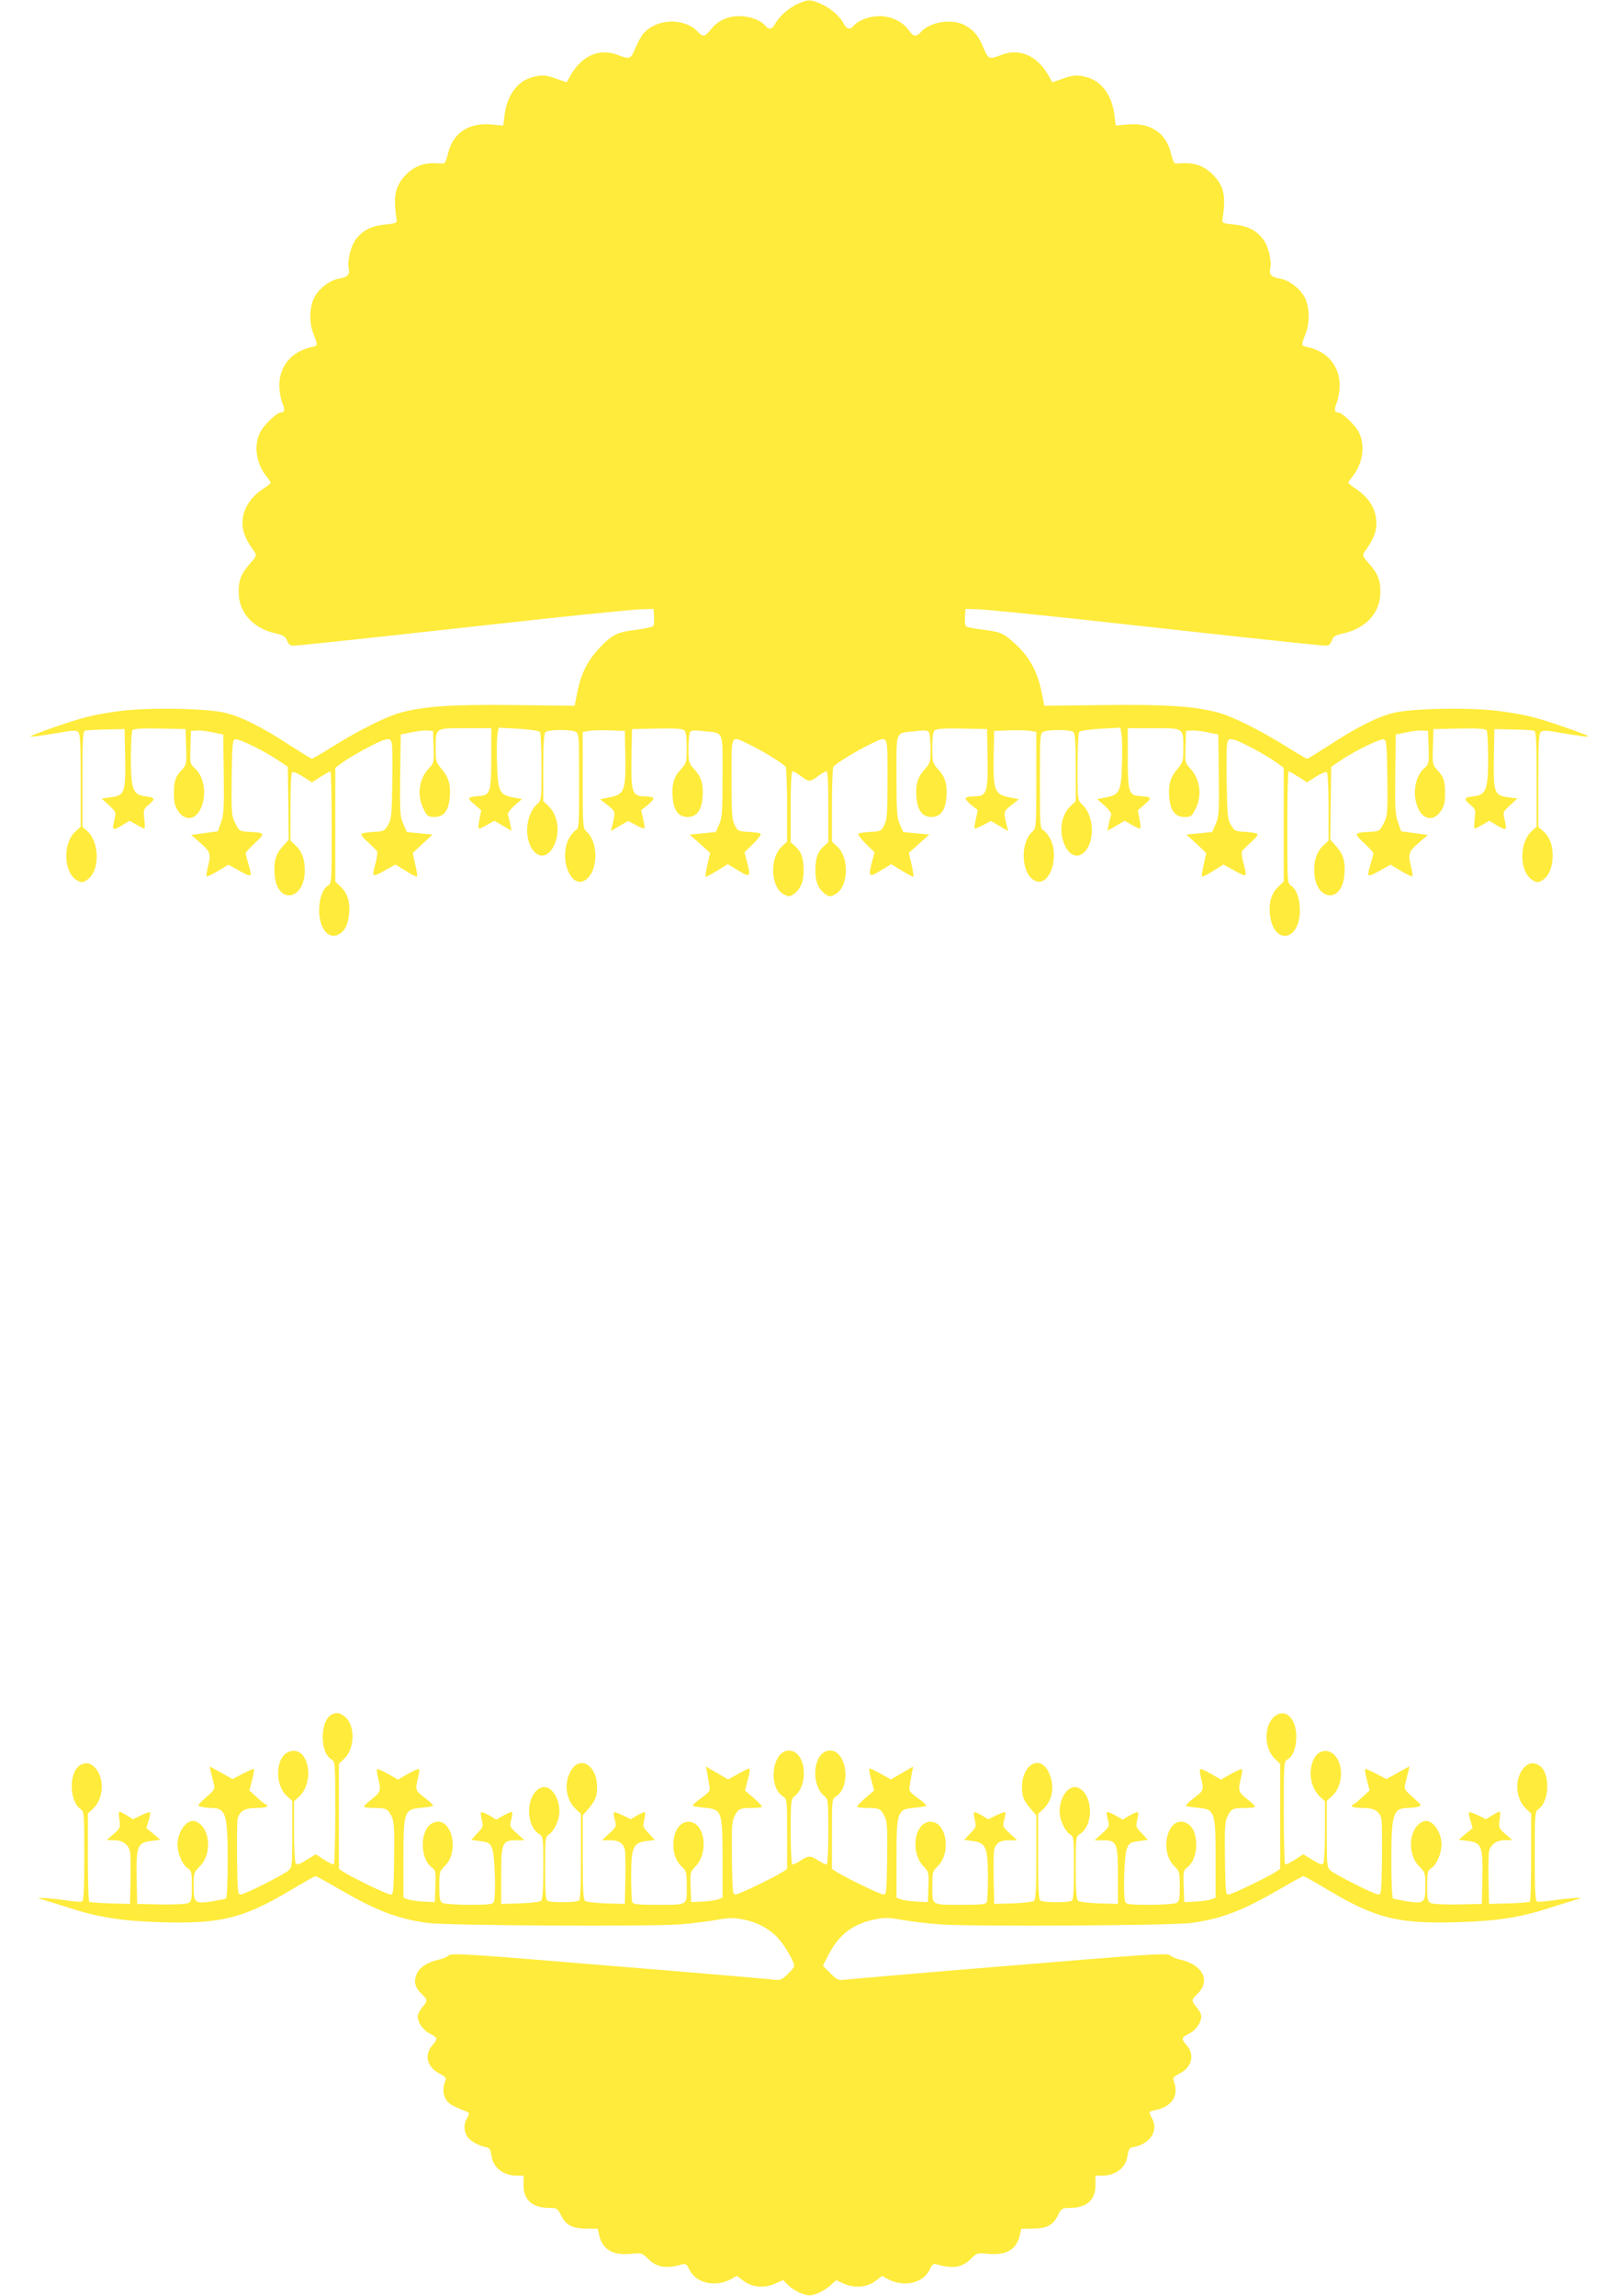 <?xml version="1.0" standalone="no"?>
<!DOCTYPE svg PUBLIC "-//W3C//DTD SVG 20010904//EN"
 "http://www.w3.org/TR/2001/REC-SVG-20010904/DTD/svg10.dtd">
<svg version="1.0" xmlns="http://www.w3.org/2000/svg"
 width="903pt" height="1280pt" viewBox="0 0 903 1280"
 preserveAspectRatio="xMidYMid meet">
<g transform="translate(0,1280) scale(0.1,-0.1)"
fill="#ffeb3b" stroke="none">
<path d="M4450 12779 c-50 -23 -104 -70 -126 -111 -16 -31 -35 -36 -55 -12
-25 31 -87 54 -144 54 -68 0 -123 -26 -161 -75 -31 -40 -44 -43 -70 -14 -73
80 -225 78 -302 -4 -13 -13 -34 -51 -47 -83 -27 -65 -32 -67 -100 -40 -104 40
-204 -6 -267 -122 l-17 -31 -55 19 c-63 23 -86 24 -139 9 -82 -22 -140 -103
-153 -212 l-7 -57 -68 6 c-125 12 -215 -49 -240 -162 -7 -30 -17 -54 -23 -55
-6 -1 -27 0 -47 1 -66 3 -121 -19 -165 -64 -61 -64 -72 -119 -52 -251 3 -18
-5 -21 -64 -27 -76 -7 -125 -32 -163 -82 -28 -37 -49 -118 -40 -162 6 -37 -5
-49 -56 -58 -52 -9 -113 -57 -138 -108 -25 -53 -27 -134 -5 -193 28 -74 28
-72 -8 -80 -112 -24 -180 -106 -180 -214 0 -31 7 -74 16 -95 16 -39 14 -56 -8
-56 -23 0 -99 -74 -117 -114 -34 -74 -20 -167 34 -238 15 -19 27 -37 27 -40 0
-3 -22 -20 -49 -38 -58 -40 -98 -97 -106 -155 -10 -63 8 -115 67 -196 10 -14
5 -25 -30 -64 -51 -58 -65 -100 -60 -175 7 -103 86 -185 204 -211 43 -10 55
-17 65 -40 8 -22 18 -29 38 -29 14 0 232 23 483 50 252 28 666 73 921 101 254
27 494 51 532 52 l70 2 3 -44 c2 -24 -1 -48 -5 -52 -5 -5 -47 -14 -93 -20
-107 -13 -135 -27 -203 -98 -68 -71 -104 -141 -126 -245 l-16 -81 -330 4
c-349 4 -499 -6 -633 -40 -82 -21 -239 -99 -391 -194 -57 -36 -107 -65 -112
-65 -4 0 -62 36 -129 79 -145 95 -264 155 -351 176 -103 26 -423 32 -588 11
-152 -20 -214 -36 -396 -100 -117 -42 -124 -46 -75 -41 30 4 92 13 138 21 65
12 86 13 98 3 11 -9 14 -57 14 -270 l0 -259 -26 -23 c-76 -64 -71 -233 7 -276
24 -13 29 -13 54 3 73 48 73 211 -1 275 l-24 21 0 265 c0 222 2 267 14 271 8
3 61 6 118 7 l103 2 3 -158 c3 -196 -2 -212 -79 -222 l-52 -7 41 -38 c39 -36
40 -39 31 -76 -15 -65 -13 -67 38 -38 l46 28 38 -22 c21 -12 41 -22 44 -22 4
0 3 24 0 53 -6 51 -5 55 22 78 42 35 39 43 -14 49 -72 8 -83 36 -83 215 0 77
4 146 8 153 7 9 44 12 153 10 l144 -3 3 -99 c3 -93 1 -101 -21 -125 -39 -41
-47 -65 -47 -134 0 -50 5 -71 23 -98 39 -59 97 -52 127 14 35 76 19 179 -36
226 -23 20 -25 26 -22 114 l3 92 30 2 c17 2 57 -3 90 -10 l60 -12 3 -222 c2
-192 0 -227 -16 -270 l-17 -48 -75 -10 -74 -10 52 -45 c56 -49 60 -60 41 -136
-6 -25 -9 -47 -7 -50 3 -3 32 11 64 30 l58 35 63 -35 c69 -38 71 -37 48 40 -8
27 -15 53 -15 59 0 5 24 31 52 57 59 54 57 58 -32 62 -54 3 -55 4 -78 48 -21
43 -22 54 -20 255 3 191 5 210 21 213 20 4 158 -63 237 -116 l55 -37 3 -204 2
-203 -34 -38 c-39 -43 -51 -87 -44 -161 16 -165 168 -138 168 29 0 62 -17 108
-54 141 l-26 24 0 188 c0 119 4 190 10 194 6 4 33 -8 60 -25 l50 -32 48 31
c27 17 52 31 55 31 4 0 7 -141 7 -313 0 -305 0 -312 -21 -325 -30 -19 -49 -73
-49 -138 0 -97 49 -161 104 -136 36 16 57 53 63 115 7 67 -9 118 -48 154 l-29
28 0 317 0 317 32 24 c56 42 212 126 245 133 28 6 33 3 38 -19 4 -13 5 -114 3
-223 -3 -179 -5 -203 -24 -234 -19 -33 -23 -35 -80 -38 -32 -2 -63 -7 -67 -11
-5 -5 11 -26 36 -47 24 -22 46 -44 50 -50 3 -6 0 -35 -8 -65 -22 -81 -21 -82
48 -44 l63 35 58 -36 c31 -20 59 -34 62 -31 3 2 -2 33 -10 68 l-14 63 55 52
56 51 -72 7 -72 7 -20 46 c-18 41 -19 66 -17 272 l3 226 60 12 c33 7 74 12 90
10 l30 -2 3 -89 c3 -87 2 -90 -26 -120 -56 -59 -68 -151 -30 -226 21 -42 26
-45 62 -45 50 0 77 34 84 104 7 73 -4 115 -43 161 -33 40 -35 46 -35 117 0
116 -5 113 165 113 l145 0 0 -162 c0 -193 -6 -212 -65 -216 -70 -5 -73 -10
-30 -46 l39 -34 -10 -51 c-6 -28 -7 -51 -2 -51 5 0 26 10 47 22 l38 22 48 -28
48 -28 -7 37 c-4 20 -10 43 -13 51 -3 9 10 29 36 52 l42 37 -53 10 c-73 14
-82 35 -86 194 -2 68 -1 140 3 159 l6 35 112 -6 c72 -5 113 -11 119 -19 4 -7
8 -95 8 -196 0 -182 0 -183 -25 -206 -56 -52 -72 -163 -35 -236 35 -68 95 -67
129 4 38 77 23 173 -33 225 l-26 24 0 187 c0 131 4 190 12 198 15 15 142 16
169 2 18 -10 19 -24 19 -275 0 -258 -1 -265 -21 -275 -11 -7 -29 -30 -40 -53
-49 -109 14 -268 90 -227 76 40 84 211 12 274 -20 19 -21 26 -21 287 l0 268
33 6 c17 3 70 5 117 3 l85 -3 3 -145 c3 -186 -6 -210 -87 -225 l-54 -11 42
-33 c45 -36 45 -36 25 -117 l-7 -28 48 29 49 28 43 -23 c24 -13 45 -21 47 -19
3 2 -1 26 -7 53 l-11 49 37 29 c20 17 34 34 31 39 -3 5 -25 9 -49 9 -69 0 -76
22 -73 217 l3 158 139 3 c93 2 143 -1 152 -9 10 -8 14 -36 14 -97 0 -82 -1
-86 -34 -123 -39 -42 -51 -86 -44 -160 7 -70 34 -104 83 -104 49 0 76 34 83
104 7 74 -5 118 -44 160 -33 37 -34 41 -34 117 0 44 4 85 9 92 6 10 24 12 72
6 119 -13 109 11 109 -251 0 -202 -3 -233 -19 -270 l-19 -42 -73 -7 -72 -7 57
-51 57 -51 -15 -65 c-8 -35 -13 -66 -11 -68 2 -2 31 13 64 33 l60 37 58 -35
c67 -41 71 -37 50 46 l-15 55 49 48 c27 27 46 51 41 56 -4 4 -34 8 -67 10 -57
3 -61 5 -77 38 -16 30 -18 66 -18 258 0 255 -7 242 96 193 68 -32 195 -109
206 -126 4 -5 8 -102 8 -213 l0 -204 -29 -27 c-71 -66 -63 -229 12 -268 27
-14 32 -13 56 4 38 28 54 70 53 133 0 67 -13 102 -47 132 l-25 22 0 198 c0
126 4 198 10 198 6 0 29 -13 51 -30 44 -31 45 -31 96 6 17 13 36 24 42 24 8 0
11 -64 11 -198 l0 -198 -25 -22 c-34 -30 -47 -65 -47 -132 -1 -63 15 -105 53
-133 24 -17 29 -18 56 -4 75 39 83 202 12 268 l-29 27 0 204 c0 111 4 208 8
213 11 17 138 94 206 126 103 49 96 62 96 -193 0 -192 -2 -228 -18 -258 -16
-33 -20 -35 -77 -38 -33 -2 -63 -6 -67 -10 -5 -5 14 -29 41 -56 l49 -48 -15
-55 c-21 -83 -17 -87 50 -46 l58 35 60 -37 c33 -20 62 -35 64 -33 2 2 -3 33
-11 68 l-15 65 57 51 57 51 -72 7 -73 7 -19 42 c-16 37 -19 68 -19 270 0 262
-10 238 109 251 48 6 66 4 72 -6 5 -7 9 -48 9 -92 0 -76 -1 -80 -34 -117 -39
-42 -51 -86 -44 -160 7 -70 34 -104 83 -104 49 0 76 34 83 104 7 74 -5 118
-44 160 -33 37 -34 41 -34 123 0 61 4 89 14 97 9 8 59 11 152 9 l139 -3 3
-158 c3 -195 -4 -217 -73 -217 -24 0 -46 -4 -49 -9 -3 -5 11 -22 31 -39 l37
-29 -11 -49 c-6 -27 -10 -51 -7 -53 2 -2 23 6 47 19 l43 23 49 -28 48 -29 -7
28 c-20 81 -20 81 25 117 l42 33 -54 11 c-81 15 -90 39 -87 225 l3 145 85 3
c47 2 100 0 118 -3 l32 -6 0 -268 c0 -261 -1 -268 -21 -287 -73 -65 -63 -240
15 -275 76 -35 135 121 87 228 -11 23 -29 46 -40 53 -20 10 -21 17 -21 275 0
251 1 265 19 275 27 14 154 13 169 -2 8 -8 12 -67 12 -198 l0 -187 -26 -24
c-57 -52 -71 -148 -33 -226 34 -70 94 -71 129 -3 37 73 21 184 -35 236 -25 23
-25 24 -25 206 0 101 4 189 8 196 6 8 47 14 119 19 l112 6 6 -35 c4 -19 5 -91
3 -159 -4 -159 -13 -180 -86 -194 l-53 -10 42 -37 c26 -23 39 -43 36 -52 -3
-8 -9 -31 -13 -51 l-7 -37 48 28 48 28 38 -22 c21 -12 42 -22 47 -22 5 0 4 23
-2 51 l-10 51 39 34 c43 36 40 41 -30 46 -59 4 -65 23 -65 216 l0 162 145 0
c170 0 165 3 165 -113 0 -71 -2 -77 -35 -117 -39 -46 -50 -88 -43 -161 7 -70
34 -104 84 -104 36 0 41 3 62 45 38 75 26 167 -30 226 -28 30 -29 33 -26 120
l3 89 30 2 c17 2 57 -3 90 -10 l60 -12 3 -226 c2 -206 1 -231 -17 -272 l-20
-46 -72 -7 -72 -7 56 -51 55 -52 -14 -63 c-8 -35 -13 -66 -10 -68 3 -3 31 11
62 31 l58 36 63 -35 c69 -38 70 -37 48 44 -8 30 -11 59 -8 65 4 6 26 28 50 50
25 21 41 42 36 47 -4 4 -35 9 -67 11 -57 3 -61 5 -80 38 -19 31 -21 55 -24
234 -2 109 -1 210 3 223 5 22 10 25 38 19 33 -7 189 -91 245 -133 l32 -24 0
-317 0 -317 -29 -28 c-39 -36 -55 -87 -48 -154 18 -174 167 -154 167 21 0 65
-19 119 -49 138 -21 13 -21 20 -21 325 0 172 3 313 7 313 3 0 28 -14 55 -31
l48 -31 50 32 c27 17 54 29 60 25 6 -4 10 -75 10 -194 l0 -188 -26 -24 c-37
-33 -54 -79 -54 -141 0 -167 152 -194 168 -29 7 74 -5 118 -44 161 l-34 38 2
203 3 204 55 37 c79 53 217 120 237 116 16 -3 18 -22 21 -213 2 -201 1 -212
-20 -255 -23 -44 -24 -45 -78 -48 -89 -4 -91 -8 -32 -62 28 -26 52 -52 52 -57
0 -6 -7 -32 -15 -59 -23 -77 -21 -78 48 -40 l63 35 58 -35 c32 -19 61 -33 64
-30 2 3 -1 25 -7 50 -19 76 -15 87 41 136 l52 45 -74 10 -75 10 -17 48 c-16
43 -18 78 -16 270 l3 222 60 12 c33 7 74 12 90 10 l30 -2 3 -92 c3 -88 1 -94
-22 -114 -55 -47 -71 -150 -36 -226 30 -66 88 -73 127 -14 18 27 23 48 23 98
0 69 -8 93 -47 134 -22 24 -24 32 -21 125 l3 99 144 3 c109 2 146 -1 153 -10
4 -7 8 -76 8 -153 0 -179 -11 -207 -83 -215 -53 -6 -56 -14 -14 -49 27 -23 28
-27 22 -78 -3 -29 -4 -53 0 -53 3 0 23 10 44 22 l38 22 46 -28 c51 -29 53 -27
38 38 -9 37 -8 40 31 76 l41 38 -52 7 c-77 10 -82 26 -79 222 l3 158 103 -2
c57 -1 110 -4 118 -7 12 -4 14 -49 14 -271 l0 -265 -24 -21 c-76 -66 -73 -235
5 -278 24 -13 29 -13 54 3 35 23 55 73 55 136 0 61 -18 107 -54 137 l-26 23 0
259 c0 213 3 261 14 270 12 10 33 9 98 -3 46 -8 108 -17 138 -21 49 -5 42 -1
-75 41 -182 64 -244 80 -396 100 -165 21 -485 15 -588 -11 -87 -21 -206 -81
-351 -176 -67 -43 -125 -79 -129 -79 -5 0 -55 29 -112 65 -152 95 -309 173
-391 194 -134 34 -284 44 -633 40 l-330 -4 -17 83 c-22 108 -67 189 -141 258
-71 65 -81 70 -189 84 -45 5 -86 14 -91 19 -4 4 -7 28 -5 52 l3 44 70 -2 c39
-1 278 -25 533 -52 254 -28 668 -73 920 -101 251 -27 469 -50 484 -50 20 0 28
7 36 28 8 24 18 30 65 41 119 26 198 107 205 211 5 75 -9 117 -60 175 -35 39
-40 50 -30 64 60 82 76 131 66 196 -8 60 -46 114 -105 155 -27 18 -49 35 -49
38 0 3 12 21 27 40 54 71 68 164 34 238 -18 40 -94 114 -117 114 -22 0 -24 17
-8 56 9 21 16 64 16 95 0 108 -68 190 -180 214 -36 8 -36 6 -8 80 22 59 20
140 -5 193 -25 51 -86 99 -138 108 -52 9 -64 22 -56 60 8 45 -11 122 -40 160
-38 50 -87 75 -163 82 -59 6 -67 9 -64 27 21 132 9 187 -51 249 -45 47 -100
69 -166 66 -20 -1 -41 -2 -47 -1 -6 1 -16 25 -23 55 -25 113 -115 174 -240
162 l-68 -6 -7 57 c-13 109 -71 190 -153 212 -53 15 -76 14 -139 -9 l-55 -19
-17 31 c-63 116 -163 162 -267 122 -68 -27 -73 -25 -100 40 -28 68 -55 100
-107 127 -71 36 -192 17 -242 -40 -26 -28 -41 -27 -66 9 -35 49 -98 80 -164
80 -58 0 -119 -23 -145 -54 -20 -24 -39 -19 -55 12 -22 42 -76 89 -129 111
-59 25 -69 25 -127 0z"/>
<path d="M1847 3239 c-29 -17 -47 -65 -47 -124 0 -61 19 -108 50 -125 19 -10
20 -21 20 -295 0 -156 -4 -286 -8 -289 -4 -3 -29 9 -55 26 l-46 30 -52 -32
c-41 -25 -54 -29 -60 -18 -5 7 -9 88 -9 179 l0 166 26 24 c96 88 53 291 -53
253 -78 -28 -84 -188 -9 -251 l26 -23 0 -185 c0 -171 -1 -186 -20 -203 -24
-22 -237 -130 -265 -134 -19 -3 -20 3 -23 197 -1 110 0 210 3 223 11 45 40 62
105 62 33 0 60 4 60 10 0 6 -3 10 -7 10 -5 0 -27 18 -50 39 l-42 39 15 57 c8
31 13 59 10 62 -2 2 -30 -9 -62 -26 l-57 -30 -64 36 -64 35 6 -28 c4 -16 11
-45 16 -64 9 -34 8 -37 -42 -81 -49 -44 -50 -46 -28 -52 13 -4 40 -7 59 -7 80
-1 90 -35 90 -294 0 -113 -4 -207 -9 -210 -4 -3 -40 -10 -80 -17 -95 -14 -101
-9 -101 87 0 70 1 75 34 108 73 72 57 225 -26 252 -45 14 -98 -57 -98 -130 0
-49 27 -112 56 -131 22 -14 24 -22 24 -100 0 -74 -2 -86 -20 -95 -12 -6 -72
-9 -152 -8 l-133 3 -3 142 c-3 180 4 199 80 209 l52 7 -39 33 -39 32 13 42 c7
23 10 44 8 46 -3 3 -25 -5 -50 -17 l-45 -22 -35 22 c-19 11 -37 21 -41 21 -4
0 -4 -20 0 -45 6 -44 5 -47 -32 -80 l-39 -34 43 -1 c46 0 77 -23 87 -62 3 -13
4 -84 3 -158 l-3 -135 -110 3 c-60 2 -113 6 -117 9 -5 2 -8 114 -8 248 l0 244
30 28 c57 55 64 163 14 223 -27 31 -52 37 -85 20 -66 -36 -65 -201 1 -247 19
-13 20 -27 20 -262 0 -190 -3 -250 -13 -253 -6 -3 -50 1 -97 8 -80 12 -179 17
-135 7 11 -3 81 -24 155 -48 168 -55 296 -75 520 -82 328 -10 457 22 713 174
77 46 142 83 147 83 4 0 63 -32 131 -72 209 -121 324 -165 493 -189 106 -15
1237 -21 1406 -8 69 5 162 17 207 25 65 12 95 13 140 4 80 -14 153 -52 201
-104 39 -42 92 -133 92 -157 0 -6 -17 -27 -37 -46 -34 -32 -40 -35 -82 -30
-25 4 -438 39 -918 78 -796 66 -874 71 -890 57 -10 -9 -34 -19 -53 -23 -63
-13 -111 -44 -126 -81 -18 -43 -10 -74 27 -110 35 -34 36 -38 4 -76 -14 -16
-25 -38 -25 -49 0 -36 30 -79 71 -99 41 -21 42 -27 9 -65 -45 -52 -27 -121 40
-155 31 -16 40 -25 35 -38 -16 -41 -16 -71 -1 -101 16 -29 31 -39 109 -70 27
-11 27 -12 12 -40 -19 -37 -19 -64 -1 -100 14 -26 67 -56 111 -63 15 -3 21
-13 26 -45 9 -69 66 -113 144 -113 l35 0 0 -54 c0 -82 50 -126 145 -126 40 0
45 -3 62 -37 29 -59 64 -78 141 -78 l66 -1 7 -32 c17 -82 75 -118 176 -108 62
6 64 6 98 -28 48 -48 102 -57 192 -30 17 5 24 -1 38 -30 35 -74 140 -99 226
-56 l39 21 36 -27 c48 -37 116 -43 177 -16 l45 20 27 -28 c15 -15 47 -36 72
-45 40 -15 50 -16 87 -4 22 8 56 28 75 45 l35 31 44 -20 c60 -26 129 -20 176
17 l36 27 39 -21 c86 -43 191 -18 226 56 14 29 21 35 38 30 90 -27 144 -18
192 30 34 34 36 34 98 28 101 -10 159 26 176 108 l7 32 66 1 c77 0 112 19 141
78 17 34 22 37 62 37 95 0 145 44 145 126 l0 54 35 0 c78 0 135 44 144 113 5
32 11 42 26 45 98 15 150 92 110 162 -20 35 -19 38 18 45 97 21 135 82 102
167 -5 13 4 22 35 38 67 34 85 103 40 155 -33 38 -32 44 9 65 41 20 71 63 71
99 0 11 -11 33 -25 49 -32 38 -31 42 4 76 76 73 28 164 -99 191 -19 4 -43 14
-53 23 -16 14 -94 9 -890 -57 -480 -39 -893 -75 -918 -78 -44 -5 -49 -3 -88
36 l-41 41 29 58 c60 117 138 177 267 202 50 10 75 9 145 -4 46 -8 140 -20
209 -25 169 -13 1300 -7 1406 8 169 24 284 68 493 189 68 40 127 72 131 72 5
0 70 -37 147 -83 256 -152 385 -184 713 -174 224 7 352 27 520 82 74 24 144
45 155 48 44 10 -55 5 -135 -7 -47 -7 -91 -11 -97 -8 -10 3 -13 63 -13 253 0
235 1 249 20 262 66 46 67 211 1 247 -33 17 -58 11 -85 -20 -50 -60 -43 -168
14 -223 l30 -28 0 -244 c0 -134 -3 -246 -8 -248 -4 -3 -57 -7 -117 -9 l-110
-3 -3 135 c-1 74 0 145 3 158 10 39 41 62 88 62 l42 1 -39 34 c-37 33 -38 36
-32 80 4 25 4 45 0 45 -4 0 -22 -10 -41 -21 l-35 -22 -45 22 c-25 12 -47 20
-50 17 -2 -2 1 -23 8 -46 l13 -42 -39 -32 -39 -33 52 -7 c76 -10 83 -29 80
-209 l-3 -142 -133 -3 c-80 -1 -140 2 -152 8 -18 9 -20 21 -20 95 0 78 2 86
24 100 29 19 56 82 56 131 0 73 -53 144 -98 130 -83 -27 -99 -180 -26 -252 33
-33 34 -38 34 -108 0 -96 -6 -101 -101 -87 -40 7 -76 14 -80 17 -5 3 -9 97 -9
210 0 259 10 293 90 294 19 0 46 3 59 7 22 6 21 8 -28 52 -50 44 -51 47 -42
81 5 19 12 48 16 64 l6 28 -64 -35 -64 -36 -57 30 c-32 17 -60 28 -62 26 -3
-3 2 -31 10 -62 l15 -57 -42 -39 c-23 -21 -45 -39 -49 -39 -5 0 -8 -4 -8 -10
0 -6 27 -10 60 -10 65 0 94 -17 105 -62 3 -13 4 -113 3 -223 -3 -194 -4 -200
-23 -197 -28 4 -241 112 -265 134 -19 17 -20 32 -20 203 l0 185 26 23 c54 46
70 142 35 207 -35 66 -108 64 -137 -5 -29 -70 -12 -156 40 -204 l26 -24 0
-166 c0 -91 -4 -172 -9 -179 -6 -11 -19 -7 -60 18 l-52 32 -46 -30 c-26 -17
-51 -29 -55 -26 -4 3 -8 133 -8 289 0 274 1 285 20 295 31 17 50 64 50 127 0
102 -59 160 -118 116 -63 -47 -64 -179 -2 -238 l30 -29 0 -293 0 -293 -32 -21
c-53 -32 -231 -118 -253 -121 -19 -3 -20 3 -23 200 -2 172 0 207 14 235 22 43
30 47 97 47 31 0 57 3 57 8 0 4 -20 23 -45 42 -48 38 -51 48 -34 116 6 25 9
47 6 50 -3 3 -30 -9 -61 -26 l-56 -32 -55 32 c-31 18 -59 30 -62 26 -3 -3 0
-25 6 -50 16 -66 15 -69 -39 -110 -28 -21 -48 -41 -45 -44 2 -3 33 -8 67 -11
94 -9 98 -19 98 -289 l0 -212 -23 -9 c-13 -5 -52 -11 -88 -13 l-64 -3 -3 89
c-3 80 -1 90 18 103 31 22 51 69 52 124 0 64 -18 106 -53 124 -102 53 -160
-152 -68 -241 27 -26 29 -32 29 -111 0 -71 -3 -84 -19 -93 -11 -5 -78 -10
-149 -10 -109 0 -131 3 -136 16 -13 34 -6 261 9 297 13 32 19 36 66 42 l51 7
-34 37 c-33 34 -34 38 -25 74 5 21 7 40 4 43 -3 3 -23 -5 -45 -17 l-40 -24
-42 24 c-23 13 -44 21 -46 18 -3 -3 -1 -22 5 -43 10 -36 9 -38 -32 -76 l-42
-38 46 0 c78 0 84 -13 84 -199 l0 -156 -105 3 c-58 2 -111 8 -117 14 -10 8
-13 57 -13 184 0 172 0 174 24 189 78 51 72 220 -9 257 -50 23 -105 -46 -105
-132 0 -47 29 -109 59 -128 20 -12 21 -21 21 -186 0 -127 -3 -176 -12 -183
-15 -12 -158 -11 -175 0 -10 6 -13 67 -13 246 l0 238 26 24 c55 50 69 131 34
206 -47 104 -150 47 -150 -82 0 -52 10 -75 51 -123 l29 -33 0 -233 c0 -175 -3
-236 -13 -244 -6 -6 -59 -12 -117 -14 l-105 -3 -3 140 c-1 77 0 150 3 162 9
37 33 53 82 53 l46 0 -41 38 c-40 37 -41 40 -31 76 6 21 8 40 6 42 -3 3 -25
-5 -50 -17 l-45 -22 -37 22 c-21 12 -40 20 -42 17 -3 -3 -1 -22 4 -43 9 -36 8
-40 -25 -74 l-34 -37 50 -7 c71 -9 82 -37 82 -200 0 -68 -3 -130 -6 -139 -5
-13 -26 -16 -133 -16 -181 0 -171 -5 -171 99 0 84 1 88 29 115 78 75 51 249
-39 249 -90 0 -116 -169 -39 -249 29 -30 30 -33 27 -115 l-3 -84 -64 3 c-36 2
-75 8 -88 13 l-23 9 0 212 c0 270 4 280 98 289 34 3 65 8 68 11 3 3 -18 23
-47 43 -48 36 -51 40 -45 72 3 18 9 49 12 69 l7 35 -62 -36 -62 -36 -54 30
c-30 17 -59 31 -64 31 -5 0 -2 -28 8 -61 l16 -62 -48 -41 c-26 -23 -47 -45
-47 -49 0 -4 26 -7 58 -7 66 0 74 -4 96 -47 14 -28 16 -63 14 -235 -3 -197 -4
-203 -23 -200 -22 3 -200 89 -252 121 l-33 21 0 195 c0 194 0 195 24 210 85
56 58 255 -34 255 -95 0 -115 -193 -27 -258 15 -12 17 -33 17 -192 0 -98 -4
-181 -8 -184 -5 -3 -25 6 -45 19 -45 31 -59 31 -104 0 -20 -13 -40 -22 -45
-19 -4 3 -8 86 -8 184 0 159 2 180 18 192 87 65 67 258 -28 258 -92 0 -119
-199 -34 -255 24 -15 24 -16 24 -210 l0 -195 -32 -21 c-53 -32 -231 -118 -253
-121 -19 -3 -20 3 -23 200 -2 172 0 207 14 235 22 43 30 47 97 47 31 0 57 3
57 7 0 4 -21 26 -47 49 l-48 41 16 62 c10 33 13 61 8 61 -5 0 -34 -14 -64 -31
l-54 -30 -62 36 -62 36 7 -35 c3 -20 9 -51 12 -69 6 -32 3 -36 -45 -72 -29
-20 -50 -40 -47 -43 3 -3 34 -8 68 -11 94 -9 98 -19 98 -289 l0 -212 -23 -9
c-13 -5 -52 -11 -88 -13 l-64 -3 -3 84 c-3 82 -2 85 27 115 77 80 51 249 -39
249 -90 0 -117 -174 -39 -249 28 -27 29 -31 29 -115 0 -104 10 -99 -171 -99
-107 0 -128 3 -133 16 -3 9 -6 71 -6 139 0 163 11 191 82 200 l50 7 -34 37
c-33 34 -34 38 -25 74 5 21 7 40 4 43 -2 3 -21 -5 -42 -17 l-37 -22 -45 22
c-25 12 -47 20 -50 17 -2 -2 0 -21 6 -42 10 -36 9 -39 -31 -76 l-41 -38 46 0
c49 0 73 -16 82 -53 3 -12 4 -85 3 -162 l-3 -140 -105 3 c-58 2 -111 8 -117
14 -10 8 -13 69 -13 244 l0 233 29 33 c41 48 51 71 51 123 0 127 -100 184
-150 85 -36 -70 -22 -158 34 -209 l26 -24 0 -238 c0 -179 -3 -240 -12 -246
-18 -11 -161 -12 -175 0 -10 7 -13 56 -13 183 0 165 1 174 21 186 30 19 59 81
59 128 0 86 -55 155 -105 132 -81 -37 -87 -206 -9 -257 24 -15 24 -17 24 -189
0 -127 -3 -176 -13 -184 -6 -6 -59 -12 -117 -14 l-105 -3 0 156 c0 186 6 199
84 199 l46 0 -42 38 c-41 38 -42 40 -32 76 6 21 8 40 5 43 -2 3 -23 -5 -46
-18 l-42 -24 -40 24 c-22 12 -42 20 -45 17 -3 -3 -1 -22 4 -43 9 -36 8 -40
-25 -74 l-34 -37 51 -7 c47 -6 53 -10 66 -42 15 -36 22 -263 9 -297 -5 -13
-27 -16 -136 -16 -71 0 -138 5 -149 10 -16 9 -19 22 -19 93 0 79 2 85 29 111
92 89 34 294 -68 241 -71 -36 -71 -199 -1 -248 19 -13 21 -23 18 -103 l-3 -89
-64 3 c-36 2 -75 8 -88 13 l-23 9 0 212 c0 270 4 280 98 289 34 3 65 8 67 11
3 3 -17 23 -45 44 -54 41 -55 44 -39 110 6 25 9 47 6 50 -3 4 -31 -8 -62 -26
l-55 -32 -56 32 c-31 17 -58 29 -61 26 -3 -3 0 -25 6 -50 17 -68 14 -78 -34
-116 -25 -19 -45 -38 -45 -42 0 -5 26 -8 58 -8 66 0 74 -4 96 -47 14 -28 16
-63 14 -235 -3 -197 -4 -203 -23 -200 -22 3 -200 89 -252 121 l-33 21 0 293 0
293 30 29 c60 57 62 188 3 234 -28 23 -49 26 -76 10z"/>
</g>
</svg>
